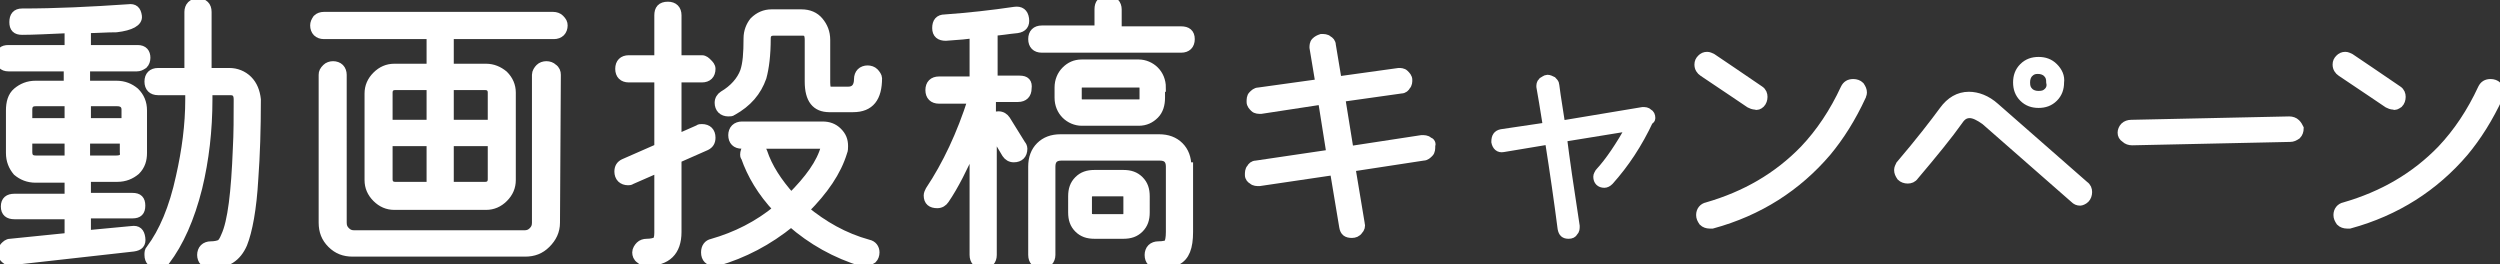<?xml version="1.0" encoding="utf-8"?>
<!-- Generator: Adobe Illustrator 23.0.3, SVG Export Plug-In . SVG Version: 6.00 Build 0)  -->
<svg version="1.1" id="レイヤー_1" xmlns="http://www.w3.org/2000/svg" xmlns:xlink="http://www.w3.org/1999/xlink" x="0px"
	 y="0px" width="294.2px" height="31.1px" viewBox="0 0 294.2 31.1" style="enable-background:new 0 0 294.2 31.1;"
	 xml:space="preserve">
<rect x="0" y="0" width="294.2" height="31.1" fill="#333333" stroke="none"/>
<style type="text/css">
	.st0{fill:#FFFFFF;stroke:#FFFFFF;stroke-miterlimit:10;}
</style>
<g>
	<path class="st0" d="M29.2,9.4c-0.6-0.6-1.4-0.9-2.2-0.9h-2.6V1.4c0-0.7-0.4-1.1-1.1-1.1c-0.3,0-0.6,0.1-0.8,0.3
		c-0.2,0.2-0.3,0.5-0.3,0.8v7.1h-3.6c-0.7,0-1.1,0.4-1.1,1.1c0,0.7,0.4,1.1,1.1,1.1h3.7v1c0,3-0.4,6-1.1,9.1c-0.8,3.7-2,6.5-3.5,8.5
		c-0.2,0.2-0.2,0.4-0.2,0.7c0,0.7,0.4,1.1,1.1,1.1c0.4,0,0.7-0.1,0.9-0.4c1.6-2.1,2.9-5,3.8-8.6c0.8-3.3,1.2-6.8,1.2-10.4v-1h2.6
		c0.6,0,0.9,0.3,0.9,1c0,2.1,0,4-0.1,5.8c-0.2,5.1-0.6,8.6-1.4,10.3c-0.2,0.5-0.4,0.8-0.6,0.9s-0.6,0.2-1.1,0.2
		c-0.3,0-0.6,0.1-0.8,0.3c-0.2,0.2-0.3,0.5-0.3,0.8s0.1,0.6,0.3,0.8c0.2,0.2,0.5,0.3,0.8,0.3c1.9,0,3.1-0.8,3.8-2.4
		c0.6-1.5,1.1-4.1,1.3-7.7c0.2-2.7,0.3-5.8,0.3-9.3C30.1,10.8,29.8,10,29.2,9.4z M16.2,5.8h-6V3.4c1.2,0,2.3-0.1,3.5-0.1
		c1.7-0.2,2.6-0.7,2.5-1.4s-0.4-1-1.1-0.9C10.7,1.3,6.6,1.5,2.6,1.5c-0.7,0-1,0.4-1,1.1s0.3,1,1,1c1.3,0,3.2-0.1,5.5-0.2v2.4H1
		c-0.7,0-1,0.3-1,1s0.3,1.1,1,1.1h7V10H4.2c-0.9,0-1.6,0.3-2.2,0.8S1.2,12.1,1.2,13v5c0,0.9,0.3,1.6,0.8,2.2C2.6,20.7,3.3,21,4.2,21
		h3.9v2.3H1.7c-0.7,0-1.1,0.3-1.1,1s0.4,1,1.1,1h6.4v2.6l-6.9,0.7c-0.3,0-0.5,0.2-0.7,0.4c-0.2,0.2-0.3,0.5-0.3,0.8s0.2,0.5,0.4,0.7
		s0.5,0.3,0.8,0.2l14.3-1.6c0.7-0.1,1-0.4,0.9-1.1s-0.4-1-1.1-0.9l-5.3,0.5v-2.4h5.4c0.7,0,1-0.3,1-1s-0.3-1-1-1h-5.4v-2.3h3.6
		c0.9,0,1.6-0.3,2.2-0.8c0.6-0.6,0.8-1.3,0.8-2.1v-5c0-0.9-0.3-1.6-0.9-2.2c-0.6-0.5-1.3-0.8-2.2-0.8h-3.6V7.9h6
		c0.3,0,0.5-0.1,0.8-0.3c0.2-0.2,0.3-0.5,0.3-0.8C17.2,6.2,16.9,5.8,16.2,5.8L16.2,5.8z M10.2,14.4V12h3.6c0.6,0,1,0.3,1,0.9v1.5
		H10.2z M13.7,18.8h-3.6v-2.4h4.5v1.5C14.7,18.5,14.4,18.8,13.7,18.8L13.7,18.8z M3.3,14.4v-1.5c0-0.6,0.3-0.9,0.9-0.9h3.9v2.4H3.3z
		 M4.2,18.8c-0.6,0-0.9-0.3-0.9-0.9v-1.5h4.8v2.4H4.2z"/>
	<path class="st0" d="M65.9,2.2c-0.2-0.2-0.5-0.3-0.8-0.3h-27c-0.3,0-0.6,0.1-0.8,0.3C37.1,2.5,37,2.7,37,3s0.1,0.6,0.3,0.8
		s0.5,0.3,0.8,0.3h12.6V8h-4.3c-0.8,0-1.5,0.3-2.1,0.9c-0.6,0.6-0.9,1.3-0.9,2.1v10.2c0,0.8,0.3,1.5,0.9,2.1
		c0.6,0.6,1.3,0.9,2.1,0.9h10.8c0.8,0,1.5-0.3,2.1-0.9s0.9-1.3,0.9-2.1V10.9c0-0.8-0.3-1.5-0.9-2.1C58.7,8.3,58,8,57.2,8h-4.3V4.1
		h12.3c0.3,0,0.6-0.1,0.8-0.3c0.2-0.2,0.3-0.5,0.3-0.8C66.3,2.7,66.2,2.5,65.9,2.2z M65.5,8.8c0-0.3-0.1-0.6-0.4-0.8
		c-0.2-0.2-0.5-0.3-0.8-0.3c-0.3,0-0.6,0.1-0.8,0.3c-0.2,0.2-0.4,0.5-0.4,0.8v17.4c0,0.4-0.1,0.7-0.4,1c-0.3,0.3-0.6,0.4-1,0.4h-20
		c-0.4,0-0.7-0.1-1-0.4s-0.4-0.6-0.4-1V8.8c0-0.3-0.1-0.6-0.3-0.8s-0.5-0.3-0.8-0.3S38.6,7.8,38.4,8C38.1,8.3,38,8.5,38,8.8v17.4
		c0,1,0.3,1.8,1,2.5s1.5,1,2.5,1h20.3c1,0,1.8-0.3,2.5-1c0.7-0.7,1.1-1.5,1.1-2.5L65.5,8.8L65.5,8.8z M52.9,14.6v-4.5h4.2
		c0.5,0,0.8,0.3,0.8,0.8v3.7H52.9z M57.1,21.9h-4.2v-5.2h5v4.4C57.9,21.6,57.6,21.9,57.1,21.9L57.1,21.9z M45.7,14.6v-3.7
		c0-0.5,0.3-0.8,0.8-0.8h4.2v4.5H45.7z M46.5,21.9c-0.5,0-0.8-0.3-0.8-0.8v-4.4h5v5.2C50.7,21.9,46.5,21.9,46.5,21.9z"/>
	<path class="st0" d="M102.9,8.5c-0.2-0.2-0.5-0.3-0.8-0.3s-0.6,0.1-0.8,0.3C101.1,8.7,101,9,101,9.3c0,0.9-0.4,1.4-1.2,1.4h-2.1
		c-0.4,0-0.5-0.4-0.5-1v-5c0-0.9-0.3-1.6-0.8-2.2s-1.2-0.9-2.1-0.9h-3.5c-0.8,0-1.5,0.3-2.1,0.9C88.3,3,88,3.7,88,4.5
		c0,1.8-0.1,3-0.4,3.9c-0.4,1.1-1.3,2.1-2.5,2.8c-0.3,0.2-0.5,0.5-0.5,0.9c0,0.3,0.1,0.6,0.3,0.8c0.2,0.2,0.5,0.3,0.8,0.3
		c0.2,0,0.4,0,0.5-0.1c1.8-1,2.9-2.3,3.5-4C90,8,90.2,6.5,90.2,4.5c0-0.5,0.3-0.8,0.8-0.8h3.5c0.5,0,0.7,0.3,0.7,1v4.9
		c0,2.1,0.8,3.1,2.4,3.1c-0.3,0,0.2,0,1.4,0c-1.2,0-0.7,0,1.4,0c2,0,2.9-1.2,2.9-3.5l0,0C103.3,9,103.1,8.7,102.9,8.5z M102.7,30.5
		c0.2-0.2,0.3-0.5,0.3-0.8c0-0.5-0.3-0.9-0.8-1c-2.9-0.8-5.3-2.2-7.5-4c2.3-2.3,3.8-4.5,4.5-6.8c0.1-0.2,0.1-0.5,0.1-0.7
		c0-0.7-0.2-1.2-0.7-1.7c-0.5-0.5-1.1-0.7-1.8-0.7h-9.5c-0.3,0-0.6,0.1-0.8,0.3c-0.2,0.2-0.3,0.5-0.3,0.8c0,0.7,0.4,1.1,1.1,1.1h9.5
		c0.3,0,0.4,0.1,0.3,0.3c-0.5,1.9-1.9,3.8-4,5.9c-1.6-1.8-2.7-3.5-3.3-5.3c-0.2-0.5-0.5-0.8-1.1-0.8c-0.3,0-0.6,0.1-0.8,0.3
		c-0.2,0.2-0.3,0.5-0.3,0.8c0,0.1,0,0.2,0.1,0.3c0.7,2,1.9,4.1,3.8,6.1c-2.3,1.9-4.9,3.2-7.7,4c-0.5,0.1-0.8,0.5-0.8,1.1
		c0,0.7,0.4,1.1,1.1,1.1c0.1,0,0.2,0,0.3,0c3.1-0.9,6-2.4,8.7-4.6c2.4,2.1,5.2,3.7,8.5,4.7c0.1,0,0.2,0,0.3,0
		C102.2,30.8,102.4,30.7,102.7,30.5z M83.3,7.4C83.1,7.2,82.9,7,82.6,7h-2.9V1.8c0-0.7-0.4-1.1-1.1-1.1c-0.8,0-1.1,0.4-1.1,1.1V7H74
		c-0.7,0-1.1,0.4-1.1,1.1s0.4,1.1,1.1,1.1h3.5v8.2l-4.1,1.8c-0.4,0.2-0.6,0.5-0.6,1c0,0.3,0.1,0.6,0.3,0.8c0.2,0.2,0.5,0.3,0.8,0.3
		c0.1,0,0.3,0,0.4-0.1l3.2-1.4v7.6c0,0.5-0.1,0.9-0.3,1s-0.6,0.2-1.1,0.2c-0.3,0-0.6,0.1-0.8,0.3c-0.2,0.2-0.4,0.5-0.4,0.8
		s0.1,0.6,0.4,0.8c0.2,0.2,0.5,0.3,0.8,0.3c2.4,0,3.6-1.2,3.6-3.5v-8.6l3.4-1.5c0.4-0.2,0.6-0.5,0.6-1c0-0.7-0.4-1.1-1.1-1.1
		c-0.2,0-0.3,0-0.4,0.1l-2.5,1.1V9.2h2.9c0.7,0,1.1-0.4,1.1-1.1C83.7,7.8,83.5,7.6,83.3,7.4z"/>
	<path class="st0" d="M139,3.6h-7.5V1.1c0-0.3-0.1-0.6-0.3-0.8S130.7,0,130.4,0c-0.8,0-1.1,0.4-1.1,1.1v2.4h-6.7
		c-0.7,0-1.1,0.4-1.1,1.1s0.4,1.1,1.1,1.1H139c0.7,0,1.1-0.4,1.1-1.1S139.7,3.6,139,3.6L139,3.6z M136.7,10.3c0-0.8-0.3-1.5-0.8-2
		s-1.2-0.8-1.9-0.8h-6.7c-0.8,0-1.4,0.3-1.9,0.8s-0.8,1.2-0.8,2v1.2c0,0.8,0.3,1.5,0.8,2s1.2,0.8,1.9,0.8h6.7c0.8,0,1.4-0.3,1.9-0.8
		s0.7-1.2,0.7-2v-1.2H136.7z M139.7,19.6c0-1-0.3-1.8-0.9-2.4c-0.6-0.6-1.4-0.9-2.4-0.9h-11.6c-1,0-1.8,0.3-2.4,0.9
		s-0.9,1.4-0.9,2.4V30c0,0.7,0.4,1.1,1.1,1.1c0.3,0,0.6-0.1,0.8-0.3c0.2-0.2,0.3-0.5,0.3-0.8V19.6c0-0.8,0.4-1.2,1.2-1.2h11.6
		c0.8,0,1.2,0.4,1.2,1.2v7.7c0,0.7-0.1,1.1-0.2,1.3c-0.1,0.2-0.6,0.3-1.2,0.3c-0.3,0-0.6,0.1-0.8,0.3c-0.2,0.2-0.3,0.5-0.3,0.8
		c0,0.7,0.4,1.1,1.1,1.1c1,0,1.7-0.1,2.2-0.4c1-0.5,1.4-1.6,1.4-3.4v-7.7H139.7z M134.8,23.1c0-0.8-0.2-1.4-0.7-1.9
		s-1.1-0.7-1.9-0.7h-3.4c-0.8,0-1.4,0.2-1.9,0.7s-0.7,1.1-0.7,1.9V25c0,0.8,0.2,1.4,0.7,1.9s1.1,0.7,1.9,0.7h3.4
		c0.8,0,1.4-0.2,1.9-0.7s0.7-1.1,0.7-1.9V23.1z M120,9.4h-3.1V3.7c0.7,0,1.7-0.2,2.8-0.3c0.7-0.1,1-0.5,0.9-1.2s-0.5-1-1.2-0.9
		c-2.7,0.4-5.4,0.7-8.2,0.9c-0.7,0-1,0.4-1,1.1s0.4,1,1.1,1c1.5-0.1,2.6-0.2,3.3-0.3v5.5h-4.1c-0.7,0-1.1,0.4-1.1,1.1
		c0,0.7,0.4,1.1,1.1,1.1h3.9c-1.3,4.1-3,7.7-5,10.7c-0.1,0.2-0.2,0.4-0.2,0.6c0,0.7,0.4,1,1.1,1c0.4,0,0.7-0.2,0.9-0.5
		c1.1-1.6,2.2-3.8,3.4-6.5v13c0,0.7,0.4,1.1,1.1,1.1s1.1-0.4,1.1-1.1V15.4l1.6,2.7c0.2,0.3,0.5,0.5,0.9,0.5c0.7,0,1.1-0.4,1.1-1.1
		c0-0.2-0.1-0.4-0.2-0.5l-1.8-2.9c-0.2-0.3-0.5-0.5-0.9-0.5c-0.3,0-0.6,0.1-0.8,0.3v-2.4h3.1c0.7,0,1.1-0.4,1.1-1.1
		C121,9.7,120.7,9.4,120,9.4L120,9.4z M134,12.2h-6.6c-0.4,0-0.6-0.2-0.6-0.6v-1.2c0-0.4,0.2-0.6,0.6-0.6h6.6c0.4,0,0.6,0.2,0.6,0.6
		v1.2C134.6,12,134.4,12.2,134,12.2L134,12.2z M132.1,25.7h-3.4c-0.5,0-0.7-0.2-0.7-0.6v-1.9c0-0.4,0.2-0.6,0.7-0.6h3.4
		c0.4,0,0.6,0.2,0.6,0.6v1.9C132.7,25.5,132.5,25.7,132.1,25.7L132.1,25.7z"/>
	<path class="st0" d="M168.1,16.6c-0.2-0.2-0.5-0.2-0.8-0.2l-8.5,1.3l-1-6.2l7.1-1c0.3,0,0.5-0.2,0.6-0.4c0.2-0.2,0.2-0.5,0.2-0.7
		c0-0.3-0.2-0.5-0.4-0.7s-0.5-0.2-0.7-0.2l-7.2,1l-0.7-4.2c0-0.3-0.2-0.5-0.4-0.6c-0.2-0.2-0.5-0.2-0.8-0.2
		c-0.3,0.1-0.5,0.2-0.7,0.4c-0.2,0.2-0.2,0.5-0.2,0.7l0.7,4.2l-7.2,1c-0.3,0-0.5,0.2-0.7,0.4s-0.2,0.5-0.2,0.8s0.2,0.5,0.4,0.7
		s0.5,0.2,0.8,0.2l7.2-1.1l1,6.3l-8.8,1.3c-0.3,0-0.5,0.2-0.6,0.4c-0.2,0.2-0.2,0.5-0.2,0.8s0.2,0.5,0.4,0.6
		c0.2,0.2,0.5,0.2,0.8,0.2l8.8-1.3l1.1,6.6c0.1,0.6,0.4,0.8,1,0.8c0.3,0,0.6-0.1,0.8-0.4c0.2-0.2,0.3-0.5,0.2-0.8l-1.1-6.6l8.5-1.3
		c0.3,0,0.5-0.2,0.7-0.4c0.2-0.2,0.2-0.5,0.2-0.8C168.5,16.9,168.4,16.7,168.1,16.6z"/>
	<path class="st0" d="M194.3,13.9c0-0.3-0.1-0.5-0.3-0.6c-0.2-0.2-0.4-0.2-0.7-0.2l-9.6,1.6c-0.5-3.1-0.7-4.6-0.7-4.7
		c0-0.2-0.2-0.4-0.3-0.5c-0.2-0.1-0.4-0.2-0.6-0.2c-0.2,0-0.4,0.2-0.6,0.3c-0.2,0.2-0.2,0.4-0.2,0.6c0.5,2.8,0.7,4.4,0.8,4.7
		l-5.4,0.8c-0.5,0.1-0.7,0.4-0.7,1c0.1,0.5,0.4,0.8,0.9,0.7l5.4-0.9c0.6,3.8,1.1,7.3,1.5,10.4c0.1,0.5,0.3,0.7,0.8,0.7
		c0.3,0,0.5-0.1,0.6-0.3c0.2-0.2,0.2-0.4,0.2-0.7c-0.7-4.5-1.2-8-1.5-10.4l8-1.3c-1.3,2.3-2.5,4.1-3.7,5.4c-0.1,0.2-0.2,0.3-0.2,0.5
		c0,0.5,0.3,0.8,0.8,0.8c0.2,0,0.4-0.1,0.6-0.3c1.8-2,3.4-4.4,4.7-7.2C194.2,14.2,194.3,14,194.3,13.9L194.3,13.9z"/>
	<path class="st0" d="M207.2,12.2c0.2-0.2,0.3-0.5,0.3-0.8s-0.1-0.6-0.4-0.8c-2.5-1.7-4.4-3-5.6-3.8c-0.2-0.1-0.4-0.2-0.6-0.2
		c-0.3,0-0.5,0.1-0.7,0.3c-0.2,0.2-0.3,0.4-0.3,0.7c0,0.4,0.2,0.7,0.5,0.9c3,2,4.9,3.3,5.5,3.7c0.2,0.1,0.4,0.2,0.7,0.2
		C206.7,12.5,207,12.4,207.2,12.2z M219.2,10.9c0-0.3-0.1-0.5-0.3-0.8c-0.2-0.2-0.5-0.3-0.8-0.3c-0.5,0-0.8,0.2-1,0.6
		c-1.3,2.8-2.9,5.2-4.8,7.2c-3.1,3.2-6.9,5.4-11.4,6.7c-0.5,0.1-0.8,0.5-0.8,1c0,0.3,0.1,0.5,0.3,0.8c0.2,0.2,0.5,0.3,0.8,0.3
		c0.1,0,0.2,0,0.3,0c5.5-1.5,10-4.4,13.5-8.5c1.5-1.8,2.9-4,4.1-6.6C219.1,11.2,219.2,11.1,219.2,10.9L219.2,10.9z"/>
	<path class="st0" d="M241.7,7.9c-0.5-0.5-1.1-0.7-1.8-0.7s-1.3,0.2-1.8,0.7s-0.7,1.1-0.7,1.8s0.2,1.3,0.7,1.8s1.1,0.7,1.8,0.7
		s1.3-0.2,1.8-0.7s0.7-1.1,0.7-1.8C242.5,9,242.2,8.4,241.7,7.9z M245.4,23.4c0.2-0.2,0.3-0.5,0.3-0.8s-0.1-0.6-0.4-0.8l-10.5-9.2
		c-1-0.9-2.1-1.3-3.1-1.3c-1.2,0-2.2,0.6-3,1.7c-1.1,1.5-2.8,3.7-5.1,6.4c-0.1,0.2-0.2,0.4-0.2,0.6c0,0.3,0.1,0.5,0.3,0.8
		c0.2,0.2,0.5,0.3,0.8,0.3s0.6-0.1,0.8-0.4c2.2-2.6,4-4.8,5.2-6.5c0.4-0.6,0.8-0.8,1.3-0.8s1.1,0.3,1.8,0.8l10.5,9.2
		c0.2,0.2,0.4,0.3,0.7,0.3C244.9,23.7,245.2,23.6,245.4,23.4z M241,10.8c-0.3,0.3-0.6,0.4-1.1,0.4c-0.4,0-0.8-0.1-1.1-0.4
		c-0.3-0.3-0.4-0.6-0.4-1.1c0-0.4,0.1-0.8,0.4-1.1c0.3-0.3,0.6-0.4,1-0.4s0.8,0.1,1.1,0.4c0.3,0.3,0.4,0.6,0.4,1.1
		C241.4,10.1,241.3,10.5,241,10.8z"/>
	<path class="st0" d="M270.2,14.5c-0.2-0.2-0.5-0.3-0.8-0.3l-18.6,0.4c-0.3,0-0.6,0.1-0.8,0.3s-0.3,0.5-0.3,0.7
		c0,0.3,0.1,0.5,0.4,0.7c0.2,0.2,0.5,0.3,0.8,0.3l18.6-0.4c0.3,0,0.5-0.1,0.8-0.3c0.2-0.2,0.3-0.5,0.3-0.8
		C270.5,14.9,270.4,14.7,270.2,14.5z"/>
	<path class="st0" d="M282.3,12.2c0.2-0.2,0.3-0.5,0.3-0.8s-0.1-0.6-0.4-0.8c-2.5-1.7-4.4-3-5.6-3.8c-0.2-0.1-0.4-0.2-0.6-0.2
		c-0.3,0-0.5,0.1-0.7,0.3c-0.2,0.2-0.3,0.4-0.3,0.7c0,0.4,0.2,0.7,0.5,0.9c3,2,4.9,3.3,5.5,3.7c0.2,0.1,0.4,0.2,0.7,0.2
		C281.8,12.5,282,12.4,282.3,12.2z M294.2,10.9c0-0.3-0.1-0.5-0.3-0.8c-0.2-0.2-0.5-0.3-0.8-0.3c-0.5,0-0.8,0.2-1,0.6
		c-1.3,2.8-2.9,5.2-4.8,7.2c-3.1,3.2-6.9,5.4-11.4,6.7c-0.5,0.1-0.8,0.5-0.8,1c0,0.3,0.1,0.5,0.3,0.8c0.2,0.2,0.5,0.3,0.8,0.3
		c0.1,0,0.2,0,0.3,0c5.5-1.5,10-4.4,13.5-8.5c1.5-1.8,2.9-4,4.1-6.6C294.2,11.2,294.2,11.1,294.2,10.9L294.2,10.9z"/>
</g>
</svg>
